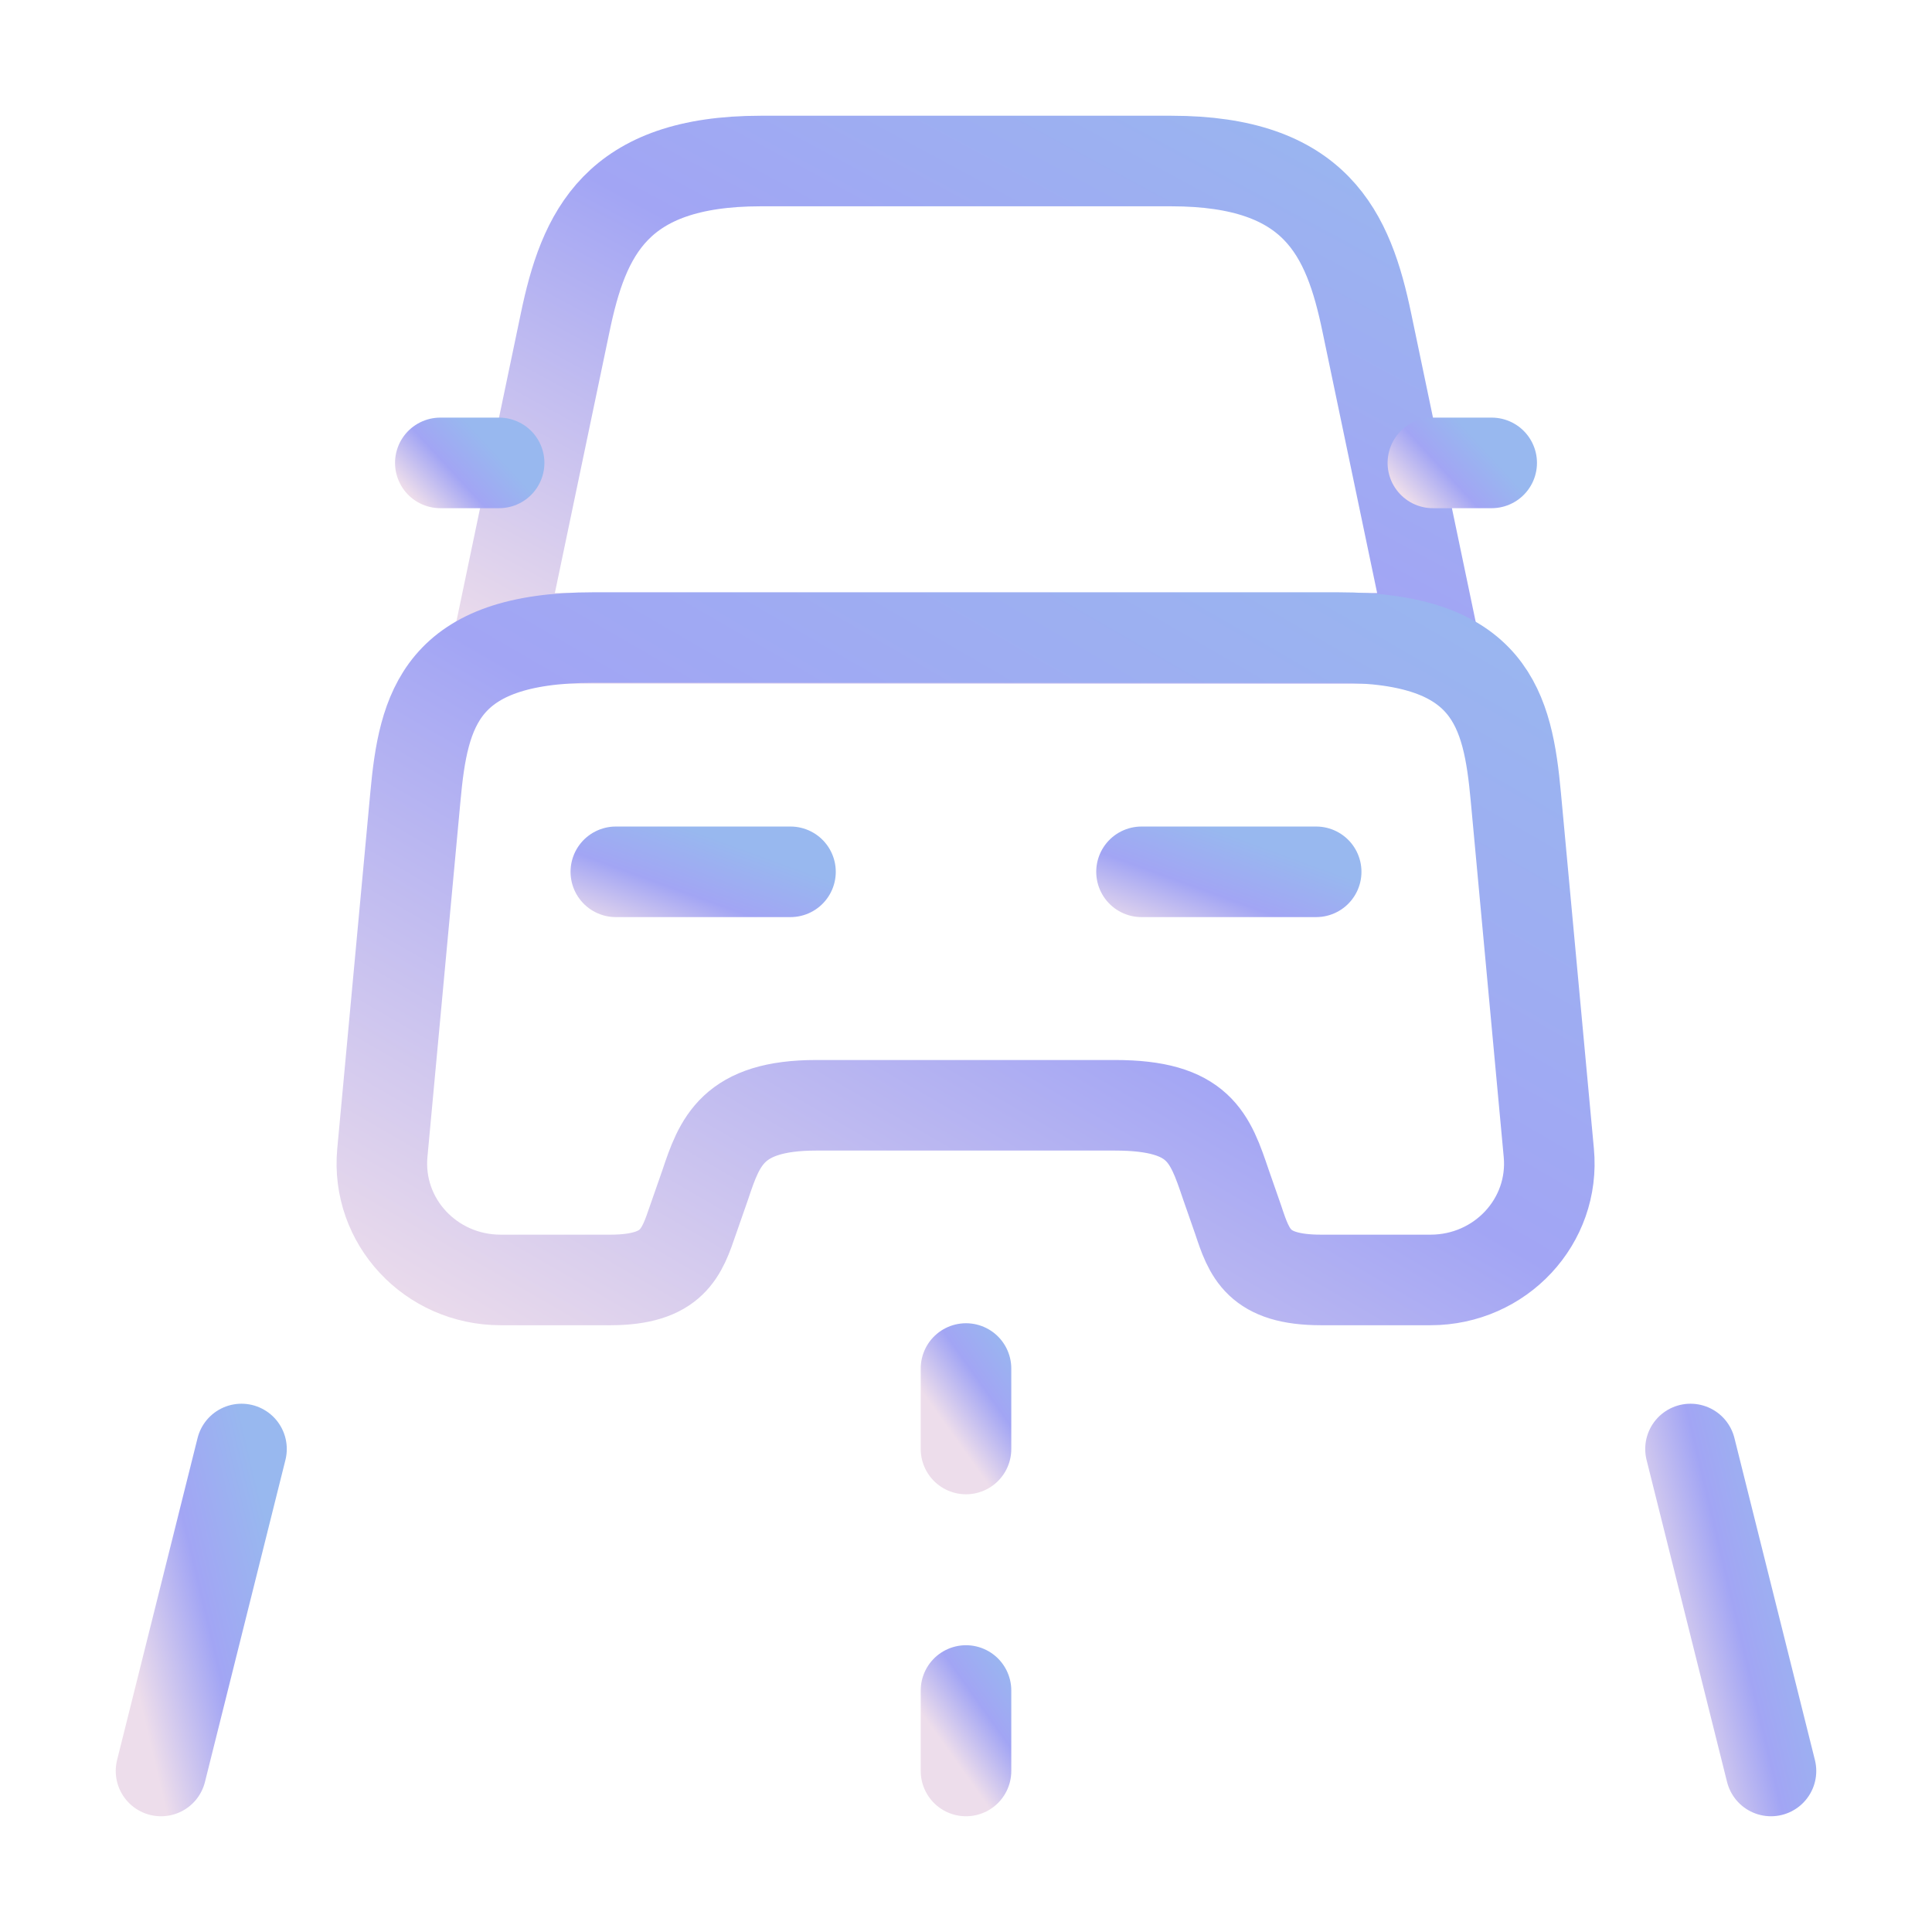 <svg width="32" height="32" viewBox="0 0 32 32" fill="none" xmlns="http://www.w3.org/2000/svg">
<path d="M19.4 2.667H12.6C10.2 2.667 9.667 3.867 9.36 5.347L8.267 10.573H23.733L22.64 5.347C22.333 3.867 21.8 2.667 19.4 2.667Z" stroke="url(#paint0_linear_100_4169)" stroke-width="1.5" stroke-linecap="round" stroke-linejoin="round"/>
<path d="M25.653 19.093C25.76 20.227 24.853 21.2 23.693 21.2H21.88C20.84 21.2 20.693 20.76 20.507 20.2L20.307 19.627C20.04 18.84 19.867 18.307 18.467 18.307H13.52C12.133 18.307 11.92 18.907 11.68 19.627L11.48 20.2C11.293 20.747 11.147 21.2 10.107 21.2H8.293C7.133 21.2 6.227 20.227 6.333 19.093L6.88 13.2C7.013 11.747 7.293 10.56 9.827 10.56H22.16C24.693 10.56 24.973 11.747 25.107 13.2L25.653 19.093Z" stroke="url(#paint1_linear_100_4169)" stroke-width="1.5" stroke-linecap="round" stroke-linejoin="round"/>
<path d="M8.267 7.667H7.293" stroke="url(#paint2_linear_100_4169)" stroke-width="1.5" stroke-linecap="round" stroke-linejoin="round"/>
<path d="M24.707 7.667H23.733" stroke="url(#paint3_linear_100_4169)" stroke-width="1.5" stroke-linecap="round" stroke-linejoin="round"/>
<path d="M10.2 14.44H13.093" stroke="url(#paint4_linear_100_4169)" stroke-width="1.5" stroke-linecap="round" stroke-linejoin="round"/>
<path d="M18.907 14.44H21.8" stroke="url(#paint5_linear_100_4169)" stroke-width="1.5" stroke-linecap="round" stroke-linejoin="round"/>
<path d="M16 22.667V24" stroke="url(#paint6_linear_100_4169)" stroke-width="1.5" stroke-linecap="round" stroke-linejoin="round"/>
<path d="M16 28V29.333" stroke="url(#paint7_linear_100_4169)" stroke-width="1.5" stroke-linecap="round" stroke-linejoin="round"/>
<path d="M4 24L2.667 29.333" stroke="url(#paint8_linear_100_4169)" stroke-width="1.5" stroke-linecap="round" stroke-linejoin="round"/>
<path d="M28 24L29.333 29.333" stroke="url(#paint9_linear_100_4169)" stroke-width="1.5" stroke-linecap="round" stroke-linejoin="round"/>
<defs>
<linearGradient id="paint0_linear_100_4169" x1="8.154" y1="10.98" x2="15.472" y2="-2.614" gradientUnits="userSpaceOnUse">
<stop stop-color="#EDDDEB"/>
<stop offset="0.51" stop-color="#A2A5F4"/>
<stop offset="1" stop-color="#98B8EF"/>
</linearGradient>
<linearGradient id="paint1_linear_100_4169" x1="6.184" y1="21.748" x2="16.419" y2="4.084" gradientUnits="userSpaceOnUse">
<stop stop-color="#EDDDEB"/>
<stop offset="0.51" stop-color="#A2A5F4"/>
<stop offset="1" stop-color="#98B8EF"/>
</linearGradient>
<linearGradient id="paint2_linear_100_4169" x1="7.286" y1="8.718" x2="8.392" y2="7.696" gradientUnits="userSpaceOnUse">
<stop stop-color="#EDDDEB"/>
<stop offset="0.51" stop-color="#A2A5F4"/>
<stop offset="1" stop-color="#98B8EF"/>
</linearGradient>
<linearGradient id="paint3_linear_100_4169" x1="23.726" y1="8.718" x2="24.832" y2="7.696" gradientUnits="userSpaceOnUse">
<stop stop-color="#EDDDEB"/>
<stop offset="0.51" stop-color="#A2A5F4"/>
<stop offset="1" stop-color="#98B8EF"/>
</linearGradient>
<linearGradient id="paint4_linear_100_4169" x1="10.179" y1="15.491" x2="10.892" y2="13.533" gradientUnits="userSpaceOnUse">
<stop stop-color="#EDDDEB"/>
<stop offset="0.51" stop-color="#A2A5F4"/>
<stop offset="1" stop-color="#98B8EF"/>
</linearGradient>
<linearGradient id="paint5_linear_100_4169" x1="18.886" y1="15.491" x2="19.598" y2="13.533" gradientUnits="userSpaceOnUse">
<stop stop-color="#EDDDEB"/>
<stop offset="0.51" stop-color="#A2A5F4"/>
<stop offset="1" stop-color="#98B8EF"/>
</linearGradient>
<linearGradient id="paint6_linear_100_4169" x1="15.993" y1="24.069" x2="17.39" y2="23.074" gradientUnits="userSpaceOnUse">
<stop stop-color="#EDDDEB"/>
<stop offset="0.51" stop-color="#A2A5F4"/>
<stop offset="1" stop-color="#98B8EF"/>
</linearGradient>
<linearGradient id="paint7_linear_100_4169" x1="15.993" y1="29.402" x2="17.39" y2="28.407" gradientUnits="userSpaceOnUse">
<stop stop-color="#EDDDEB"/>
<stop offset="0.51" stop-color="#A2A5F4"/>
<stop offset="1" stop-color="#98B8EF"/>
</linearGradient>
<linearGradient id="paint8_linear_100_4169" x1="2.657" y1="29.608" x2="5.315" y2="28.977" gradientUnits="userSpaceOnUse">
<stop stop-color="#EDDDEB"/>
<stop offset="0.51" stop-color="#A2A5F4"/>
<stop offset="1" stop-color="#98B8EF"/>
</linearGradient>
<linearGradient id="paint9_linear_100_4169" x1="27.99" y1="29.608" x2="30.648" y2="28.977" gradientUnits="userSpaceOnUse">
<stop stop-color="#EDDDEB"/>
<stop offset="0.51" stop-color="#A2A5F4"/>
<stop offset="1" stop-color="#98B8EF"/>
</linearGradient>
</defs>
</svg>
